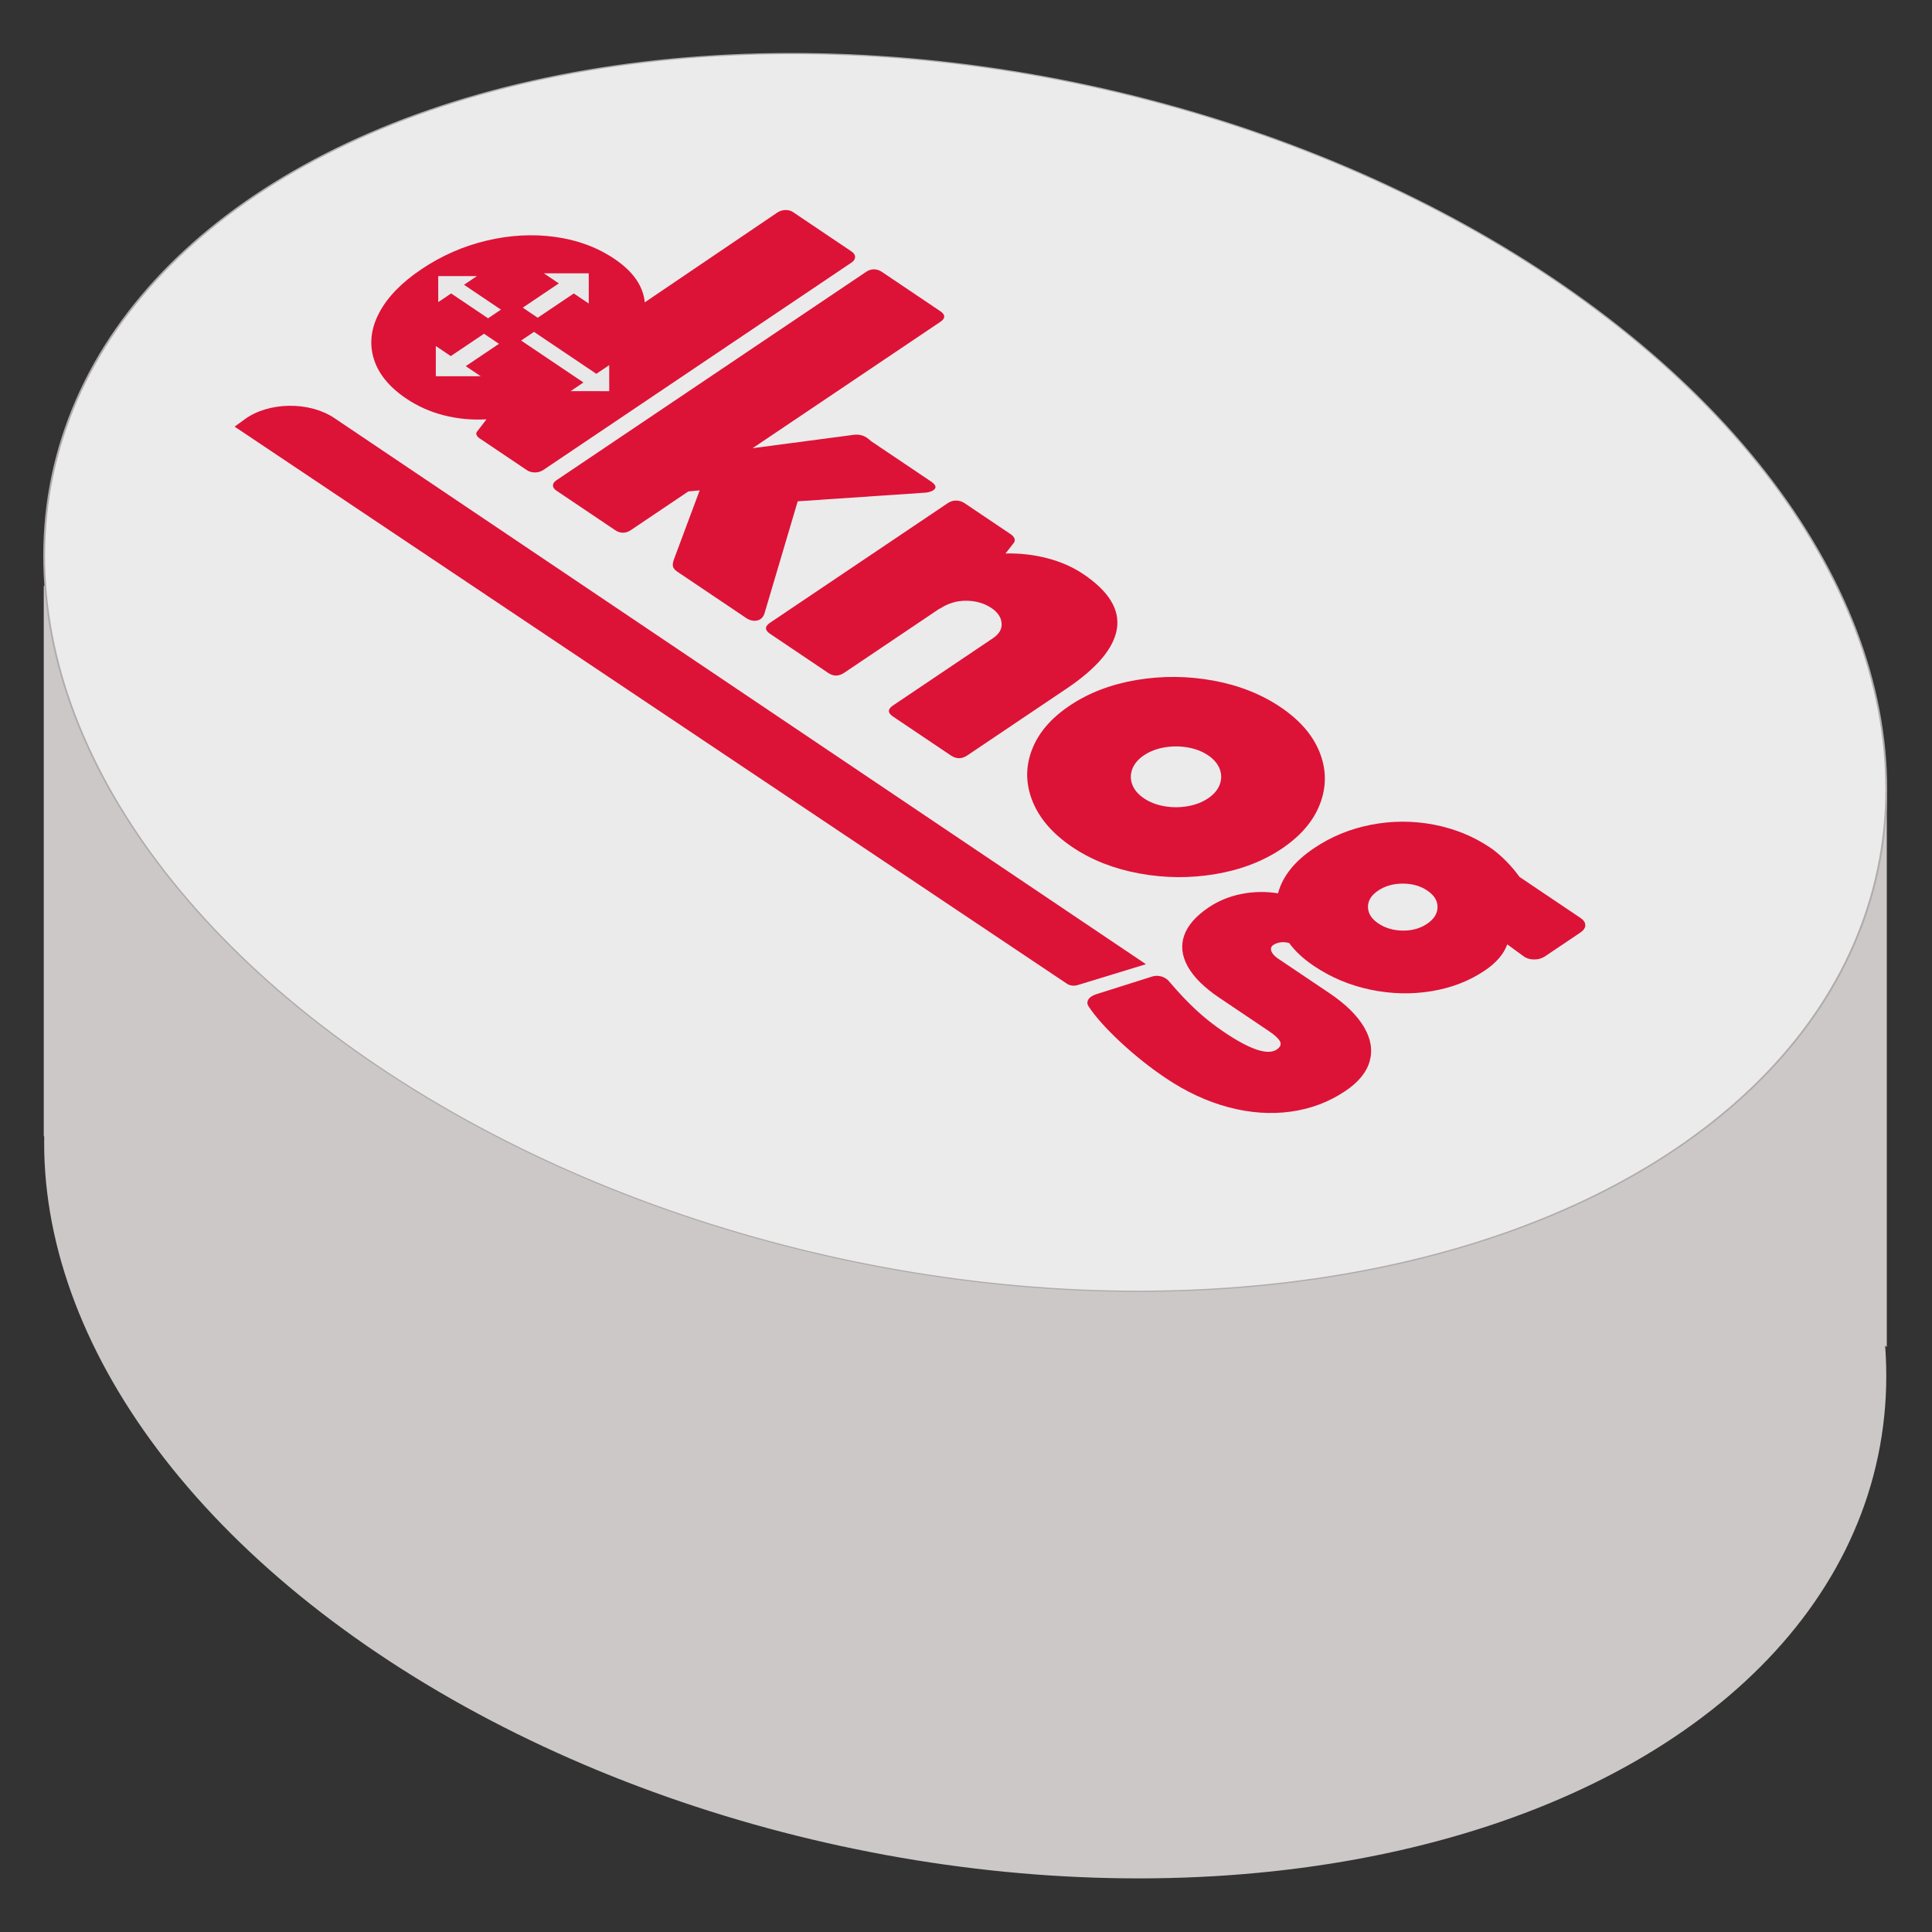 <?xml version="1.0" encoding="UTF-8" standalone="no"?>
<!DOCTYPE svg PUBLIC "-//W3C//DTD SVG 1.1//EN" "http://www.w3.org/Graphics/SVG/1.1/DTD/svg11.dtd">
<svg width="100%" height="100%" viewBox="0 0 1080 1080" version="1.1" xmlns="http://www.w3.org/2000/svg" xmlns:xlink="http://www.w3.org/1999/xlink" xml:space="preserve" xmlns:serif="http://www.serif.com/" style="fill-rule:evenodd;clip-rule:evenodd;stroke-linecap:round;stroke-linejoin:round;stroke-miterlimit:1.5;">
    <rect x="0" y="0" width="1080" height="1080" fill="#333333" stroke="none"/>
    <g transform="matrix(1.908,0,0,2.564,-1662.56,-1072.76)">
        <g transform="matrix(1,0,0,1,424,-244)">
            <g transform="matrix(0.894,-0.447,1.118,0.559,-1185.86,-192.93)">
                <ellipse cx="-192.302" cy="1867.56" rx="192.302" ry="186.041" style="fill:rgb(205,200,200);"/>
            </g>
            <g transform="matrix(0.804,0.402,5.55112e-17,1.118,194.111,25.056)">
                <rect x="330.938" y="565.278" width="402.492" height="107.331" style="fill:rgb(205,200,200);"/>
            </g>
            <g transform="matrix(0.676,0.338,5.55112e-17,1.118,504.356,-43.822)">
                <rect x="330.938" y="565.278" width="402.492" height="107.331" style="fill:rgb(205,200,200);"/>
            </g>
            <g transform="matrix(0.894,-0.447,1.118,0.559,-1185.86,-320.93)">
                <ellipse cx="-192.302" cy="1867.56" rx="192.302" ry="186.041" style="fill:rgb(235,235,235);stroke:rgb(177,171,172);stroke-width:0.37px;"/>
            </g>
        </g>
        <g transform="matrix(0.659,0.33,-0.659,0.33,609.219,-105.722)">
            <g>
                <g transform="matrix(1,0,0,1,868.361,-49.494)">
                    <path d="M397.01,538.494C398.064,538.494 398.937,538.84 399.629,539.532C400.321,540.224 400.667,541.097 400.667,542.151L400.667,679.145C400.667,680.265 400.321,681.171 399.629,681.863C398.937,682.555 398.064,682.901 397.01,682.901L375.956,682.901C375.363,682.901 374.803,682.753 374.276,682.456C373.749,682.16 373.419,681.781 373.288,681.32L371.311,675.093C368.28,678.651 364.672,681.369 360.488,683.247C356.303,685.125 351.707,686.064 346.699,686.064C339.056,686.064 332.236,684.087 326.239,680.134C320.243,676.18 315.581,670.711 312.253,663.726C308.926,656.741 307.262,648.834 307.262,640.004C307.262,631.108 308.926,623.152 312.253,616.134C315.581,609.116 320.243,603.614 326.239,599.627C332.236,595.641 339.056,593.648 346.699,593.648C355.002,593.648 362.053,596.185 367.851,601.258L367.654,542.151C367.654,541.097 367.967,540.224 368.593,539.532C369.219,538.84 370.026,538.494 371.014,538.494L397.01,538.494ZM353.223,654.633C355.925,654.633 358.412,653.974 360.685,652.656C362.959,651.338 364.754,649.559 366.072,647.318C367.39,645.078 368.049,642.607 368.049,639.905C368.049,637.204 367.39,634.716 366.072,632.443C364.754,630.169 362.959,628.39 360.685,627.105C358.412,625.82 355.925,625.178 353.223,625.178C350.587,625.178 348.149,625.82 345.909,627.105C343.668,628.39 341.889,630.169 340.571,632.443C339.253,634.716 338.594,637.204 338.594,639.905C338.594,642.607 339.253,645.078 340.571,647.318C341.889,649.559 343.668,651.338 345.909,652.656C348.149,653.974 350.587,654.633 353.223,654.633Z" style="fill:rgb(221,18,55);fill-rule:nonzero;"/>
                </g>
                <g transform="matrix(1.625,0,0,1.625,-881.5,-796.998)">
                    <circle cx="1292" cy="852" r="16" style="fill:rgb(221,18,55);"/>
                </g>
                <g transform="matrix(0,1,-0.624,0,1838.17,-204.371)">
                    <path d="M768.985,1005.33L768.985,1016L759,1000L768.985,984L768.985,994.667L817.015,994.667L817.015,984L827,1000L817.015,1016L817.015,1005.33L768.985,1005.33Z" style="fill:rgb(232,232,232);"/>
                </g>
                <g transform="matrix(1.118,-0,0,0.537,333.066,52.009)">
                    <path d="M766.693,1005.33L766.693,1016L759,1000L766.693,984L766.693,994.667L819.307,994.667L819.307,984L827,1000L819.307,1016L819.307,1005.33L766.693,1005.33Z" style="fill:rgb(232,232,232);"/>
                </g>
                <g transform="matrix(1.633,0,0,2.153,-921.153,-1270.93)">
                    <rect x="1303" y="860" width="9" height="8" style="fill:rgb(221,18,55);"/>
                </g>
            </g>
            <g transform="matrix(1,0,0,1,861.738,-49.494)">
                <path d="M503.945,677.564C504.538,678.552 504.835,679.409 504.835,680.134C504.835,680.924 504.555,681.583 503.995,682.11C503.435,682.638 502.66,682.934 501.672,683L470.735,683C469.615,683 468.709,682.753 468.017,682.259C467.325,681.764 466.616,680.924 465.892,679.738L448.792,651.173L446.618,654.04L446.618,679.639C446.618,680.76 446.321,681.616 445.728,682.209C445.135,682.802 444.278,683.099 443.158,683.099L417.064,683.099C416.01,683.099 415.17,682.786 414.544,682.16C413.918,681.534 413.605,680.694 413.605,679.639L413.605,541.954C413.605,540.833 413.918,539.977 414.544,539.384C415.17,538.791 416.01,538.494 417.064,538.494L443.158,538.494C444.278,538.494 445.135,538.791 445.728,539.384C446.321,539.977 446.618,540.833 446.618,541.954L446.618,625.474L464.409,598.985C465.331,597.404 466.715,596.613 468.56,596.613C469.022,596.613 469.713,596.679 470.636,596.81L497.521,596.81C499.629,596.876 500.684,597.667 500.684,599.183C500.684,599.973 500.387,600.797 499.794,601.654L474.194,632.986L503.945,677.564Z" style="fill:rgb(221,18,55);fill-rule:nonzero;"/>
            </g>
            <g transform="matrix(1,0,0,1,859.738,-49.494)">
                <path d="M563.734,593.549C575.068,593.549 583.585,597.091 589.284,604.174C594.984,611.258 597.834,621.554 597.834,635.062L597.834,679.244C597.834,681.682 596.615,682.901 594.177,682.901L568.478,682.901C566.04,682.901 564.821,681.682 564.821,679.244L564.821,634.766C564.821,631.998 563.8,629.708 561.757,627.896C559.715,626.084 557.309,625.178 554.542,625.178C551.379,625.178 548.71,626.232 546.536,628.341C544.361,630.449 543.274,633.316 543.274,636.94L543.175,636.742L543.175,679.244C543.175,681.682 542.022,682.901 539.716,682.901L513.819,682.901C511.381,682.901 510.162,681.682 510.162,679.244L510.162,600.171C510.162,599.051 510.508,598.161 511.2,597.502C511.892,596.843 512.798,596.514 513.918,596.514L534.477,596.514C535.268,596.514 535.976,596.695 536.602,597.058C537.228,597.42 537.673,597.931 537.936,598.59L539.617,604.026C542.78,600.665 546.437,598.079 550.588,596.267C554.739,594.455 559.121,593.549 563.734,593.549Z" style="fill:rgb(221,18,55);fill-rule:nonzero;"/>
            </g>
            <g transform="matrix(1,0,0,1,859.738,-49.494)">
                <path d="M604.15,640.103C604.15,631.603 606.275,623.811 610.525,616.727C614.775,609.643 620.508,604.026 627.723,599.875C634.939,595.723 642.863,593.648 651.495,593.648C660.061,593.648 667.935,595.723 675.118,599.875C682.3,604.026 688,609.66 692.217,616.776C696.435,623.893 698.543,631.668 698.543,640.103C698.543,648.471 696.435,656.181 692.217,663.232C688,670.282 682.284,675.867 675.068,679.985C667.853,684.104 659.995,686.163 651.495,686.163C642.863,686.163 634.922,684.104 627.674,679.985C620.426,675.867 614.693,670.282 610.476,663.232C606.258,656.181 604.15,648.471 604.15,640.103ZM637.064,639.905C637.064,642.475 637.706,644.847 638.991,647.022C640.276,649.196 642.006,650.926 644.18,652.211C646.355,653.496 648.727,654.138 651.297,654.138C653.867,654.138 656.239,653.496 658.414,652.211C660.588,650.926 662.318,649.196 663.603,647.022C664.888,644.847 665.53,642.475 665.53,639.905C665.53,637.335 664.888,634.963 663.603,632.789C662.318,630.614 660.588,628.884 658.414,627.6C656.239,626.315 653.867,625.672 651.297,625.672C648.727,625.672 646.355,626.315 644.18,627.6C642.006,628.884 640.276,630.614 638.991,632.789C637.706,634.963 637.064,637.335 637.064,639.905Z" style="fill:rgb(221,18,55);fill-rule:nonzero;"/>
            </g>
            <g transform="matrix(1,0,0,1,859.738,-49.494)">
                <path d="M756.849,677.267C763.966,677.267 770.226,678.42 775.629,680.727C781.032,683.033 785.233,686.361 788.231,690.71C791.229,695.059 792.728,700.165 792.728,706.03C792.728,713.278 790.966,719.588 787.44,724.958C783.915,730.328 778.825,734.463 772.17,737.363C765.514,740.262 757.64,741.712 748.546,741.712C741.496,741.712 734.182,741.102 726.604,739.883C719.026,738.664 712.733,737.099 707.725,735.188C706.868,734.859 706.21,734.348 705.748,733.656C705.287,732.964 705.056,732.19 705.056,731.333C705.056,730.74 705.155,730.147 705.353,729.554L711.975,711.17C712.239,710.445 712.7,709.868 713.359,709.44C714.018,709.012 714.809,708.798 715.731,708.798C716.39,708.798 716.884,708.863 717.214,708.995C723.013,710.577 728.185,711.73 732.732,712.455C737.279,713.18 741.825,713.542 746.372,713.542C757.969,713.542 763.768,711.565 763.768,707.611C763.768,705.964 763.126,704.827 761.841,704.201C760.556,703.575 758.628,703.262 756.058,703.262L733.918,703.262C727.197,703.262 721.415,702.159 716.571,699.951C711.728,697.744 708.038,694.581 705.501,690.463C702.964,686.344 701.696,681.451 701.696,675.785C701.696,671.436 702.651,667.515 704.562,664.022C706.473,660.53 709.109,657.763 712.469,655.72C707.857,649.13 705.551,641.487 705.551,632.789C705.551,625.145 707.198,618.341 710.493,612.378C713.787,606.415 718.4,601.769 724.33,598.441C730.261,595.114 737.015,593.45 744.593,593.45C746.701,593.45 749.205,593.73 752.105,594.29C755.004,594.85 757.87,595.624 760.704,596.613L787.786,596.613C789.236,596.613 790.406,597.058 791.295,597.947C792.185,598.837 792.63,600.006 792.63,601.456L792.63,617.172C792.63,618.556 792.168,619.709 791.246,620.631C790.323,621.554 789.17,621.982 787.786,621.916L780.274,621.62C782.713,625.573 783.932,630.153 783.932,635.359C783.932,642.212 782.251,648.406 778.891,653.941C775.53,659.476 770.852,663.825 764.855,666.988C758.859,670.151 752.039,671.732 744.395,671.732C739.783,671.732 735.434,671.04 731.348,669.656C730.426,670.052 729.717,670.612 729.223,671.337C728.729,672.062 728.482,672.885 728.482,673.808C728.482,674.796 729.009,675.62 730.063,676.279C731.117,676.938 732.468,677.267 734.116,677.267L756.849,677.267ZM744.692,621.62C741.661,621.62 739.091,622.674 736.982,624.783C734.873,626.891 733.819,629.494 733.819,632.591C733.819,635.622 734.873,638.176 736.982,640.251C739.091,642.327 741.661,643.365 744.692,643.365C747.789,643.365 750.392,642.343 752.5,640.301C754.609,638.258 755.663,635.721 755.663,632.69C755.663,629.593 754.609,626.974 752.5,624.832C750.392,622.69 747.789,621.62 744.692,621.62Z" style="fill:rgb(221,18,55);fill-rule:nonzero;"/>
            </g>
            <g transform="matrix(0.942,0,0,0.875,941.119,36.75)">
                <path d="M663.62,711.143C663.62,711.143 657.082,729.905 654.821,736.394C654.364,737.705 653.202,738.574 651.901,738.578C620.615,738.668 260.062,739.714 260.062,739.714C260.062,739.714 259.98,737.5 259.861,734.303C259.636,728.247 261.714,722.354 265.616,717.984C269.518,713.613 274.907,711.143 280.539,711.143C364.287,711.143 663.62,711.143 663.62,711.143Z" style="fill:rgb(221,18,55);"/>
            </g>
        </g>
    </g>
</svg>
